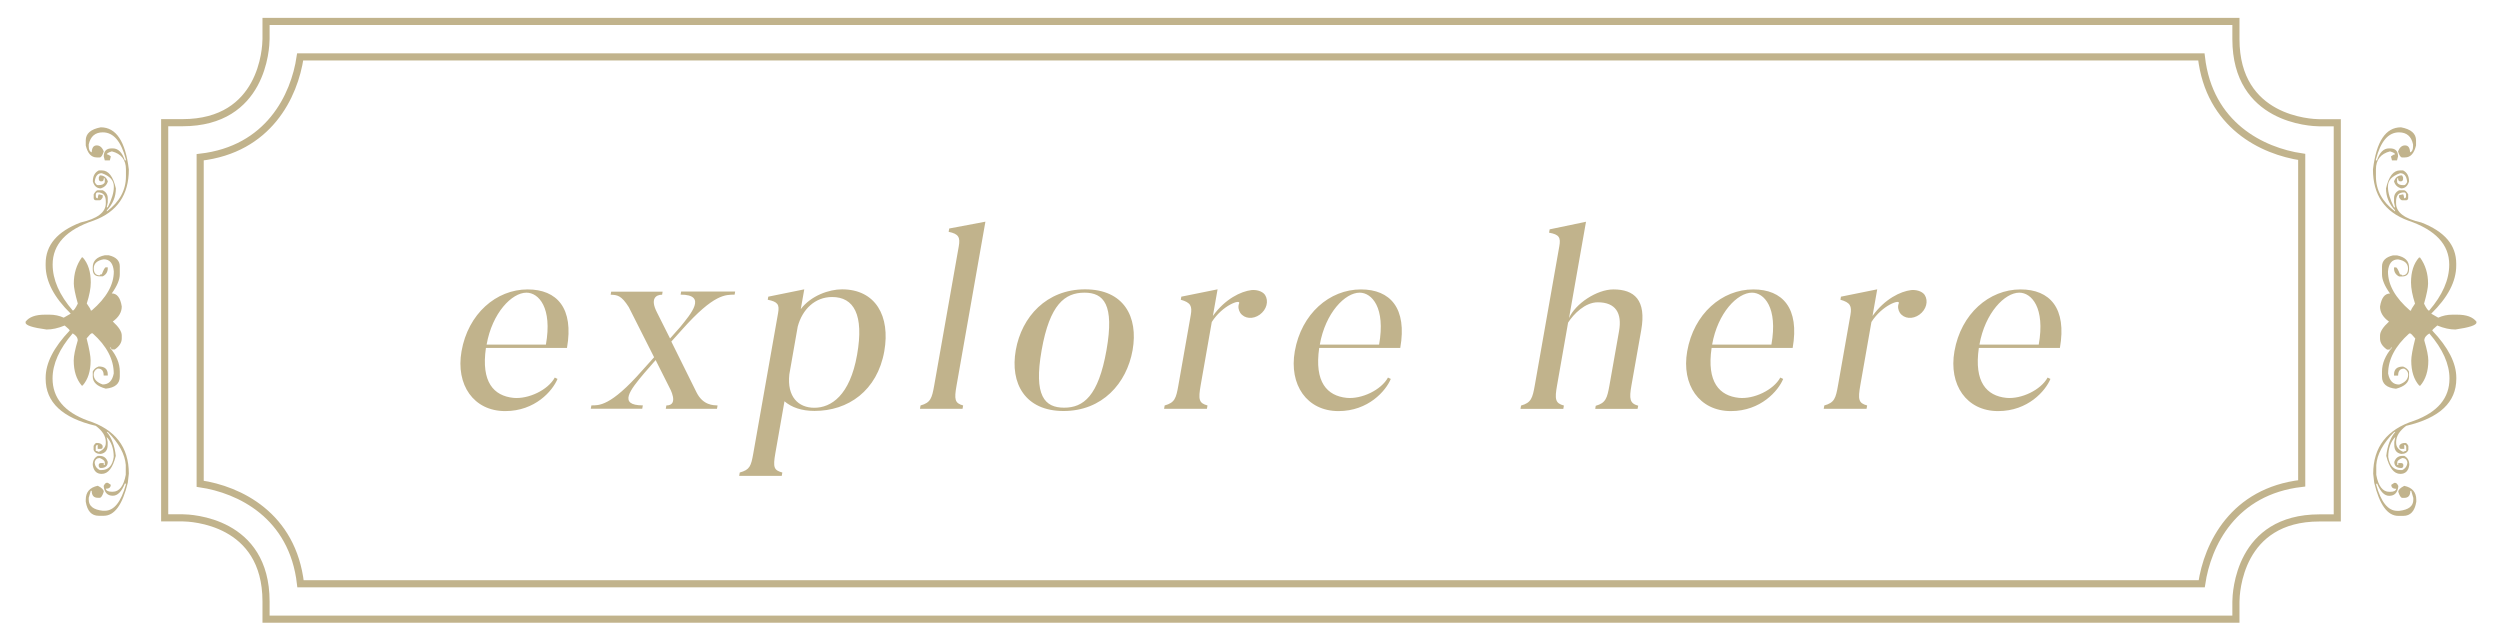 <?xml version="1.0" encoding="UTF-8"?> <!-- Generator: Adobe Illustrator 23.0.4, SVG Export Plug-In . SVG Version: 6.00 Build 0) --> <svg xmlns="http://www.w3.org/2000/svg" xmlns:xlink="http://www.w3.org/1999/xlink" id="Layer_1" x="0px" y="0px" viewBox="0 0 293 75" style="enable-background:new 0 0 293 75;" xml:space="preserve"> <style type="text/css"> .st0{clip-path:url(#SVGID_2_);fill:#C1B38C;} .st1{clip-path:url(#SVGID_2_);fill:none;stroke:#C1B38C;stroke-width:0.835;} </style> <g> <defs> <rect id="SVGID_1_" x="3" y="2.09" width="287.23" height="70.91"></rect> </defs> <clipPath id="SVGID_2_"> <use xlink:href="#SVGID_1_" style="overflow:visible;"></use> </clipPath> <path class="st0" d="M239.98,44.25c-0.79,1.46-3.09,2.55-4.84,2.38c-2.3-0.24-3.8-1.84-3.22-5.85h9.5 c0.82-4.66-1.17-6.86-4.61-6.86c-3.68,0-6.98,2.85-7.75,7.25c-0.69,3.92,1.41,7.01,5.12,7.01c3.51,0,5.56-2.38,6.13-3.77 L239.98,44.25z M231.99,40.39c0.66-3.74,2.98-6.09,4.67-6.09c1.43,0,3.05,1.75,2.28,6.09H231.99z M223.97,34 c-1.21,0.15-3.06,1.01-4.51,3.03l0.55-3.12l-4.25,0.86l-0.06,0.36c1.16,0.33,1.35,0.74,1.17,1.78l-1.45,8.23 c-0.27,1.54-0.42,2.05-1.61,2.38l-0.07,0.39h5.02l0.07-0.39c-1.02-0.27-1.09-0.71-0.8-2.38l1.3-7.4c1.27-1.99,3.39-2.7,3.21-2.2 c-0.16,0.39-0.08,0.8,0.13,1.13c0.5,0.71,1.5,0.77,2.28,0.21c0.82-0.59,1.08-1.6,0.62-2.32C225.23,34.09,224.51,33.94,223.97,34 M208.65,44.25c-0.79,1.46-3.09,2.55-4.84,2.38c-2.3-0.24-3.8-1.84-3.21-5.85h9.5c0.82-4.66-1.17-6.86-4.61-6.86 c-3.68,0-6.98,2.85-7.75,7.25c-0.69,3.92,1.41,7.01,5.12,7.01c3.5,0,5.56-2.38,6.13-3.77L208.65,44.25z M200.66,40.39 c0.66-3.74,2.97-6.09,4.67-6.09c1.43,0,3.05,1.75,2.28,6.09H200.66z M192,47.55c-0.99-0.27-1.08-0.77-0.79-2.41l1.14-6.44 c0.63-3.56-0.82-4.78-3.26-4.78c-1.93,0-4.45,1.66-5.2,3.36l1.99-11.29l-4.26,0.89l-0.07,0.39c1.18,0.21,1.39,0.56,1.2,1.6 l-2.87,16.28c-0.27,1.51-0.42,2.05-1.61,2.38l-0.07,0.39h5.02l0.07-0.39c-1.02-0.27-1.09-0.74-0.8-2.38l1.29-7.34 c0.65-1.01,1.99-2.38,3.48-2.38c2.08,0,2.87,1.25,2.49,3.39l-1.12,6.33c-0.27,1.51-0.43,2.08-1.61,2.41l-0.06,0.36h4.96L192,47.55z M162.67,44.25c-0.79,1.46-3.09,2.55-4.84,2.38c-2.3-0.24-3.8-1.84-3.22-5.85h9.5c0.82-4.66-1.17-6.86-4.61-6.86 c-3.68,0-6.98,2.85-7.75,7.25c-0.69,3.92,1.41,7.01,5.12,7.01c3.5,0,5.56-2.38,6.13-3.77L162.67,44.25z M154.68,40.39 c0.66-3.74,2.97-6.09,4.67-6.09c1.43,0,3.05,1.75,2.28,6.09H154.68z M146.66,34c-1.21,0.15-3.06,1.01-4.51,3.03l0.55-3.12 l-4.25,0.86l-0.06,0.36c1.16,0.33,1.35,0.74,1.17,1.78l-1.45,8.23c-0.27,1.54-0.42,2.05-1.61,2.38l-0.07,0.39h5.02l0.07-0.39 c-1.02-0.27-1.09-0.71-0.8-2.38l1.3-7.4c1.27-1.99,3.39-2.7,3.21-2.2c-0.16,0.39-0.08,0.8,0.13,1.13c0.5,0.71,1.5,0.77,2.28,0.21 c0.82-0.59,1.08-1.6,0.62-2.32C147.92,34.09,147.2,33.94,146.66,34 M132.74,41.04c0.69-3.92-1.03-7.13-5.57-7.13 c-4.51,0-7.43,3.21-8.12,7.13c-0.69,3.89,1.09,7.13,5.6,7.13C129.19,48.17,132.05,44.93,132.74,41.04 M129.68,41.04 c-0.95,5.38-2.7,6.74-4.96,6.74c-2.29,0-3.59-1.37-2.64-6.74c0.95-5.38,2.73-6.74,5.02-6.74C129.35,34.3,130.63,35.67,129.68,41.04 M112.88,47.52c-0.99-0.27-1.06-0.71-0.77-2.35l3.38-19.19l-4.24,0.8l-0.07,0.39c1.18,0.24,1.37,0.65,1.19,1.69l-2.88,16.31 c-0.27,1.51-0.42,2.02-1.6,2.35l-0.07,0.39h4.99L112.88,47.52z M103.64,41.16c0.72-4.1-1.01-7.25-4.96-7.25 c-1.51,0-3.64,0.74-4.83,2.32l0.41-2.32l-4.22,0.86l-0.06,0.36c1.18,0.24,1.39,0.56,1.21,1.57l-2.9,16.42 c-0.27,1.51-0.4,1.93-1.59,2.26l-0.07,0.39h4.99l0.07-0.39c-0.99-0.27-1.11-0.59-0.82-2.26l1.07-6.09c0.82,0.71,2,1.13,3.51,1.13 C99.4,48.17,102.82,45.79,103.64,41.16 M100.45,41.58c-0.84,4.78-3.05,6.21-5.01,6.21c-1.87,0-3.22-1.28-2.93-3.92l0.98-5.58 c0.54-2.05,2.04-3.48,4.03-3.48C100.07,34.81,101.28,36.88,100.45,41.58 M81.64,46l-2.96-5.97l1.26-1.4 c3.78-4.25,5.11-4.07,6.16-4.1l0.06-0.36h-6.33l-0.06,0.36c3.15,0,1.2,2.26-0.05,3.8l-1.19,1.34L77,36.62 c-0.84-1.63-0.11-2.08,0.6-2.08l0.06-0.36h-6.03l-0.06,0.36c0.77,0.03,1.24,0.06,2.12,1.45l2.97,5.88l-1.41,1.57 c-3.71,4.22-5.08,4.07-5.94,4.07l-0.07,0.39h6.03l0.07-0.39c-2.94,0-1.49-1.81,0.16-3.77l1.34-1.54l1.63,3.24 c0,0,1.18,2.08-0.37,2.08l-0.07,0.39h6l0.07-0.39C83.61,47.49,82.41,47.52,81.64,46 M65.02,44.25c-0.79,1.46-3.09,2.55-4.85,2.38 c-2.3-0.24-3.8-1.84-3.22-5.85h9.5c0.82-4.66-1.17-6.86-4.61-6.86c-3.68,0-6.98,2.85-7.75,7.25c-0.69,3.92,1.41,7.01,5.12,7.01 c3.51,0,5.56-2.38,6.13-3.77L65.02,44.25z M57.03,40.39c0.66-3.74,2.97-6.09,4.67-6.09c1.43,0,3.05,1.75,2.28,6.09H57.03z"></path> <path class="st0" d="M287.99,36.88h-0.59c-0.58,0-1.13,0.12-1.64,0.35l-0.82-0.47c1.96-1.91,2.93-3.79,2.93-5.64v-0.23 c0-2.17-1.37-3.77-4.11-4.82c-1.96-0.44-2.94-1.19-2.94-2.24V23.6c0-0.7,0.31-1.05,0.94-1.05c0.13,0,0.21,0.08,0.23,0.23v0.23 c0,0.15-0.08,0.23-0.23,0.23c0-0.18-0.04-0.33-0.11-0.47l-0.48,0.11v0.24c0.12,0.23,0.24,0.35,0.35,0.35H282 c0.13,0,0.21-0.08,0.24-0.23v-0.47c-0.19-0.32-0.35-0.47-0.48-0.47h-0.59c-0.39,0.2-0.59,0.52-0.59,0.94v0.47l0.12,0.59h-0.12 c-0.47-0.95-0.71-1.73-0.71-2.36v-0.11c0-0.69,0.47-1.2,1.42-1.53c0.47,0,0.74,0.31,0.82,0.94v0.11c-0.12,0.24-0.24,0.35-0.35,0.35 h-0.11c-0.39,0-0.63-0.12-0.71-0.35V20.9h0.12c0,0.24,0.08,0.35,0.23,0.35h0.11c0.13,0,0.21-0.08,0.24-0.23v-0.24l-0.12-0.23 c-0.47,0-0.78,0.24-0.94,0.71c0.12,0.41,0.39,0.68,0.82,0.82c0.47,0,0.78-0.27,0.94-0.82c0-0.62-0.23-1.05-0.7-1.29h-0.35 c-0.78,0-1.33,0.7-1.65,2.11c0,0.96,0.35,1.82,1.06,2.58v0.12c-1.49-1.12-2.24-2.49-2.24-4.11v-0.82c0-1.12,0.55-1.83,1.65-2.11 c0.39,0.12,0.59,0.23,0.59,0.35c-0.12,0-0.28,0.08-0.48,0.24l0.12,0.47h0.59l0.12-0.47c0-0.63-0.31-0.94-0.94-0.94h-0.12 c-0.63,0-1.1,0.47-1.41,1.41h-0.12v-0.12c0.55-2.11,1.45-3.17,2.7-3.17c0.9,0,1.45,0.47,1.65,1.41v0.24c0,0.39-0.12,0.62-0.35,0.7 c-0.02-0.55-0.21-0.82-0.59-0.82c-0.37,0-0.64,0.24-0.82,0.71c0.15,0.47,0.31,0.7,0.47,0.7h0.35c0.64,0,1.07-0.47,1.29-1.41v-0.59 c0-0.8-0.59-1.31-1.76-1.53c-1.8,0-2.89,1.65-3.29,4.94c0,2.98,1.37,4.98,4.12,5.99c3.21,1.09,4.82,2.81,4.82,5.16 c0,1.78-0.79,3.58-2.36,5.4c-0.12,0-0.32-0.27-0.59-0.82c0.32-1.13,0.47-1.91,0.47-2.35c0-1.17-0.31-2.19-0.94-3.06h-0.12 c-0.63,0.71-0.94,1.69-0.94,2.93c0,0.68,0.16,1.5,0.47,2.47c-0.32,0.45-0.47,0.72-0.47,0.82h-0.11c-1.73-1.49-2.59-3.01-2.59-4.58 c0.08-0.94,0.47-1.42,1.18-1.42c0.78,0.13,1.17,0.49,1.17,1.06c0,0.55-0.24,0.82-0.71,0.82c0-0.08-0.08-0.12-0.23-0.12 c-0.21-0.55-0.37-0.82-0.47-0.82h-0.23v0.12c0,0.42,0.2,0.74,0.59,0.94h0.35c0.55,0,0.82-0.28,0.82-0.83v-0.23 c0-0.75-0.47-1.22-1.41-1.41h-0.47c-0.86,0.2-1.29,0.64-1.29,1.3v0.93c0,0.62,0.31,1.36,0.94,2.24c-0.62,0-1.01,0.51-1.17,1.53 c0,0.67,0.35,1.26,1.05,1.76c-0.7,0.64-1.05,1.18-1.05,1.64v0.35c0,0.48,0.27,0.91,0.82,1.29h0.23c0.13,0,0.21-0.08,0.23-0.23h0.12 c-0.78,0.92-1.17,1.86-1.17,2.81v0.59c0,0.84,0.55,1.31,1.64,1.42c1.02-0.27,1.53-0.74,1.53-1.42v-0.59 c-0.14-0.28-0.38-0.48-0.7-0.59c-0.71,0-1.06,0.31-1.06,0.94v0.12h0.48c0-0.55,0.23-0.82,0.7-0.82c0.32,0.16,0.48,0.39,0.48,0.7 c0,0.54-0.35,0.93-1.06,1.17c-0.7,0-1.13-0.43-1.29-1.29c0-1.65,0.82-3.22,2.47-4.7h0.12c0.07,0,0.27,0.19,0.59,0.59 c-0.32,1.24-0.47,2.11-0.47,2.59c0,1.25,0.31,2.23,0.94,2.94h0.12c0.63-0.74,0.94-1.72,0.94-2.94c0-0.53-0.16-1.31-0.47-2.35 c0-0.32,0.19-0.59,0.59-0.83c1.57,1.82,2.36,3.59,2.36,5.29c0,2.27-1.37,3.92-4.12,4.93c-3.21,1.02-4.82,3.1-4.82,6.22l0.12,1.06 c0.62,2.58,1.56,3.88,2.82,3.88h0.59c0.84,0,1.34-0.55,1.52-1.65v-0.23c0-0.9-0.47-1.44-1.41-1.64c-0.47,0.24-0.7,0.47-0.7,0.7 c0.15,0.47,0.31,0.71,0.47,0.71h0.23c0.47,0,0.71-0.27,0.71-0.82h0.11l0.24,0.82v0.23c0,0.74-0.55,1.17-1.65,1.29h-0.23 c-1.08,0-1.9-1.02-2.47-3.06v-0.12h0.12c0.38,0.94,0.84,1.42,1.41,1.42c0.61,0,0.96-0.35,1.06-1.06v-0.11 c-0.12-0.24-0.24-0.35-0.35-0.35h-0.12l-0.35,0.23c0,0.32,0.2,0.47,0.59,0.47c-0.07,0.23-0.3,0.35-0.7,0.35h-0.12 c-0.78,0-1.29-0.67-1.53-1.99V54.5c0.09-1.25,0.79-2.54,2.11-3.88h0.12c-0.57,0.68-0.93,1.62-1.06,2.81 c0.35,1.41,0.9,2.11,1.65,2.11c0.6,0,0.95-0.35,1.05-1.05c0-0.51-0.2-0.86-0.59-1.06h-0.23c-0.47,0-0.78,0.24-0.94,0.71 c0,0.47,0.27,0.71,0.82,0.71c0.13,0,0.21-0.08,0.24-0.23V54.5c0-0.13-0.08-0.21-0.24-0.23h-0.35v0.23h-0.12v-0.35 c0.03-0.16,0.23-0.32,0.59-0.47c0.31,0,0.51,0.16,0.59,0.47c0,0.43-0.2,0.74-0.59,0.94h-0.23c-0.78,0-1.25-0.51-1.42-1.53 c0-1,0.28-1.78,0.83-2.35l-0.12,0.59v0.35c0,0.61,0.27,0.96,0.82,1.05c0.42,0,0.7-0.15,0.83-0.47v-0.47 c-0.12-0.23-0.24-0.35-0.35-0.35c-0.39,0-0.63,0.12-0.71,0.35v0.12c0,0.15,0.08,0.23,0.23,0.23h0.35v-0.47 c0.13,0,0.21,0.08,0.23,0.23v0.47c-0.08,0-0.2,0.04-0.35,0.12c-0.55-0.23-0.83-0.58-0.83-1.05v-0.12c0-0.67,0.39-1.29,1.17-1.88 c3.92-0.92,5.88-2.76,5.88-5.52v-0.12c0-1.71-0.94-3.55-2.82-5.53c0-0.07,0.2-0.27,0.59-0.59c0.77,0.32,1.48,0.47,2.12,0.47 c1.65-0.24,2.47-0.51,2.47-0.82V37.7C289.81,37.15,289.07,36.88,287.99,36.88"></path> <path class="st1" d="M31.18,4.58c-0.01,1.02-0.36,9.8-9.8,9.8H19.3v2.08v42.15v2.08h2.08c1,0.01,9.8,0.35,9.8,9.8v2.08h2.08h226.71 h2.08V70.5c0.01-1,0.35-9.8,9.8-9.8h2.08v-2.08V16.47v-2.08h-2.08c-1-0.01-9.8-0.35-9.8-9.8V2.51h-2.08H33.26h-2.08V4.58z"></path> <path class="st1" d="M35.18,6.67c-0.68,4.6-3.69,10.84-11.72,11.76V56.7c4.6,0.68,10.84,3.69,11.76,11.72h222.82 c0.68-4.6,3.69-10.84,11.72-11.77V18.39c-4.6-0.68-10.84-3.69-11.76-11.72H35.18z"></path> <path class="st0" d="M5.24,36.88h0.59c0.58,0,1.13,0.12,1.64,0.35l0.82-0.47c-1.96-1.91-2.94-3.79-2.94-5.64v-0.23 c0-2.17,1.37-3.77,4.11-4.82c1.96-0.44,2.94-1.19,2.94-2.24V23.6c0-0.7-0.31-1.05-0.94-1.05c-0.13,0-0.21,0.08-0.23,0.23v0.23 c0,0.15,0.08,0.23,0.23,0.23c0-0.18,0.04-0.33,0.11-0.47l0.47,0.11v0.24c-0.12,0.23-0.24,0.35-0.35,0.35h-0.47 c-0.13,0-0.21-0.08-0.24-0.23v-0.47c0.19-0.32,0.35-0.47,0.47-0.47h0.59c0.39,0.2,0.59,0.52,0.59,0.94v0.47l-0.12,0.59h0.12 c0.47-0.95,0.71-1.73,0.71-2.36v-0.11c0-0.69-0.47-1.2-1.41-1.53c-0.47,0-0.74,0.31-0.82,0.94v0.11c0.12,0.24,0.24,0.35,0.35,0.35 h0.11c0.39,0,0.63-0.12,0.71-0.35V20.9h-0.12c0,0.24-0.08,0.35-0.23,0.35h-0.11c-0.13,0-0.21-0.08-0.24-0.23v-0.24l0.12-0.23 c0.47,0,0.78,0.24,0.94,0.71c-0.12,0.41-0.39,0.68-0.82,0.82c-0.47,0-0.78-0.27-0.94-0.82c0-0.62,0.23-1.05,0.7-1.29h0.35 c0.78,0,1.33,0.7,1.65,2.11c0,0.96-0.35,1.82-1.06,2.58v0.12c1.49-1.12,2.24-2.49,2.24-4.11v-0.82c0-1.12-0.55-1.83-1.65-2.11 c-0.39,0.12-0.59,0.23-0.59,0.35c0.12,0,0.28,0.08,0.47,0.24l-0.12,0.47h-0.59l-0.12-0.47c0-0.63,0.31-0.94,0.94-0.94h0.12 c0.63,0,1.1,0.47,1.41,1.41h0.12v-0.12c-0.55-2.11-1.45-3.17-2.7-3.17c-0.9,0-1.44,0.47-1.65,1.41v0.24c0,0.39,0.12,0.62,0.35,0.7 c0.02-0.55,0.21-0.82,0.59-0.82c0.36,0,0.64,0.24,0.82,0.71c-0.15,0.47-0.31,0.7-0.47,0.7h-0.35c-0.64,0-1.07-0.47-1.29-1.41v-0.59 c0-0.8,0.59-1.31,1.76-1.53c1.8,0,2.89,1.65,3.29,4.94c0,2.98-1.37,4.98-4.12,5.99C7.77,26.92,6.17,28.64,6.17,31 c0,1.78,0.79,3.58,2.36,5.4c0.12,0,0.32-0.27,0.59-0.82c-0.32-1.13-0.47-1.91-0.47-2.35c0-1.17,0.31-2.19,0.94-3.06H9.7 c0.63,0.71,0.94,1.69,0.94,2.93c0,0.68-0.16,1.5-0.47,2.47c0.32,0.45,0.47,0.72,0.47,0.82h0.11c1.73-1.49,2.59-3.01,2.59-4.58 c-0.08-0.94-0.47-1.42-1.18-1.42c-0.78,0.13-1.17,0.49-1.17,1.06c0,0.55,0.24,0.82,0.71,0.82c0-0.08,0.08-0.12,0.23-0.12 c0.21-0.55,0.37-0.82,0.47-0.82h0.23v0.12c0,0.42-0.2,0.74-0.59,0.94h-0.35c-0.55,0-0.82-0.28-0.82-0.83v-0.23 c0-0.75,0.47-1.22,1.41-1.41h0.47c0.86,0.2,1.29,0.64,1.29,1.3v0.93c0,0.62-0.31,1.36-0.94,2.24c0.62,0,1.01,0.51,1.17,1.53 c0,0.67-0.35,1.26-1.05,1.76c0.7,0.64,1.05,1.18,1.05,1.64v0.35c0,0.48-0.27,0.91-0.82,1.29h-0.23c-0.13,0-0.21-0.08-0.23-0.23 h-0.12c0.78,0.92,1.17,1.86,1.17,2.81v0.59c0,0.84-0.55,1.31-1.64,1.42c-1.02-0.27-1.53-0.74-1.53-1.42v-0.59 c0.14-0.28,0.38-0.48,0.7-0.59c0.71,0,1.06,0.31,1.06,0.94v0.12h-0.48c0-0.55-0.23-0.82-0.7-0.82c-0.32,0.16-0.47,0.39-0.47,0.7 c0,0.54,0.35,0.93,1.06,1.17c0.7,0,1.13-0.43,1.29-1.29c0-1.65-0.82-3.22-2.47-4.7h-0.12c-0.07,0-0.27,0.19-0.59,0.59 c0.32,1.24,0.47,2.11,0.47,2.59c0,1.25-0.31,2.23-0.94,2.94H9.58c-0.63-0.74-0.94-1.72-0.94-2.94c0-0.53,0.16-1.31,0.47-2.35 c0-0.32-0.19-0.59-0.59-0.83c-1.57,1.82-2.36,3.59-2.36,5.29c0,2.27,1.37,3.92,4.12,4.93c3.21,1.02,4.82,3.1,4.82,6.22l-0.12,1.06 c-0.62,2.58-1.56,3.88-2.82,3.88h-0.59c-0.84,0-1.34-0.55-1.52-1.65v-0.23c0-0.9,0.47-1.44,1.41-1.64c0.47,0.24,0.7,0.47,0.7,0.7 c-0.15,0.47-0.31,0.71-0.47,0.71h-0.23c-0.47,0-0.71-0.27-0.71-0.82h-0.11l-0.24,0.82v0.23c0,0.74,0.55,1.17,1.65,1.29h0.23 c1.08,0,1.9-1.02,2.47-3.06v-0.12h-0.12c-0.38,0.94-0.84,1.42-1.41,1.42c-0.61,0-0.96-0.35-1.06-1.06v-0.11 c0.12-0.24,0.24-0.35,0.35-0.35h0.12l0.35,0.23c0,0.32-0.2,0.47-0.59,0.47c0.06,0.23,0.3,0.35,0.7,0.35h0.12 c0.78,0,1.29-0.67,1.53-1.99V54.5c-0.09-1.25-0.79-2.54-2.11-3.88h-0.12c0.57,0.68,0.93,1.62,1.06,2.81 c-0.35,1.41-0.9,2.11-1.65,2.11c-0.6,0-0.95-0.35-1.05-1.05c0-0.51,0.2-0.86,0.59-1.06h0.23c0.47,0,0.78,0.24,0.94,0.71 c0,0.47-0.27,0.71-0.82,0.71c-0.13,0-0.21-0.08-0.24-0.23V54.5c0-0.13,0.08-0.21,0.24-0.23h0.35v0.23h0.12v-0.35 c-0.03-0.16-0.23-0.32-0.59-0.47c-0.31,0-0.51,0.16-0.59,0.47c0,0.43,0.2,0.74,0.59,0.94h0.23c0.78,0,1.26-0.51,1.41-1.53 c0-1-0.28-1.78-0.83-2.35l0.12,0.59v0.35c0,0.61-0.27,0.96-0.82,1.05c-0.42,0-0.7-0.15-0.83-0.47v-0.47 c0.12-0.23,0.24-0.35,0.35-0.35c0.39,0,0.63,0.12,0.71,0.35v0.12c0,0.15-0.08,0.23-0.23,0.23h-0.35v-0.47 c-0.13,0-0.21,0.08-0.23,0.23v0.47c0.08,0,0.2,0.04,0.35,0.12c0.55-0.23,0.83-0.58,0.83-1.05v-0.12c0-0.67-0.39-1.29-1.17-1.88 c-3.92-0.92-5.88-2.76-5.88-5.52v-0.12c0-1.71,0.94-3.55,2.82-5.53c0-0.07-0.2-0.27-0.59-0.59c-0.77,0.32-1.48,0.47-2.12,0.47 C3.82,38.4,3,38.13,3,37.82V37.7C3.42,37.15,4.16,36.88,5.24,36.88"></path> </g> </svg> 